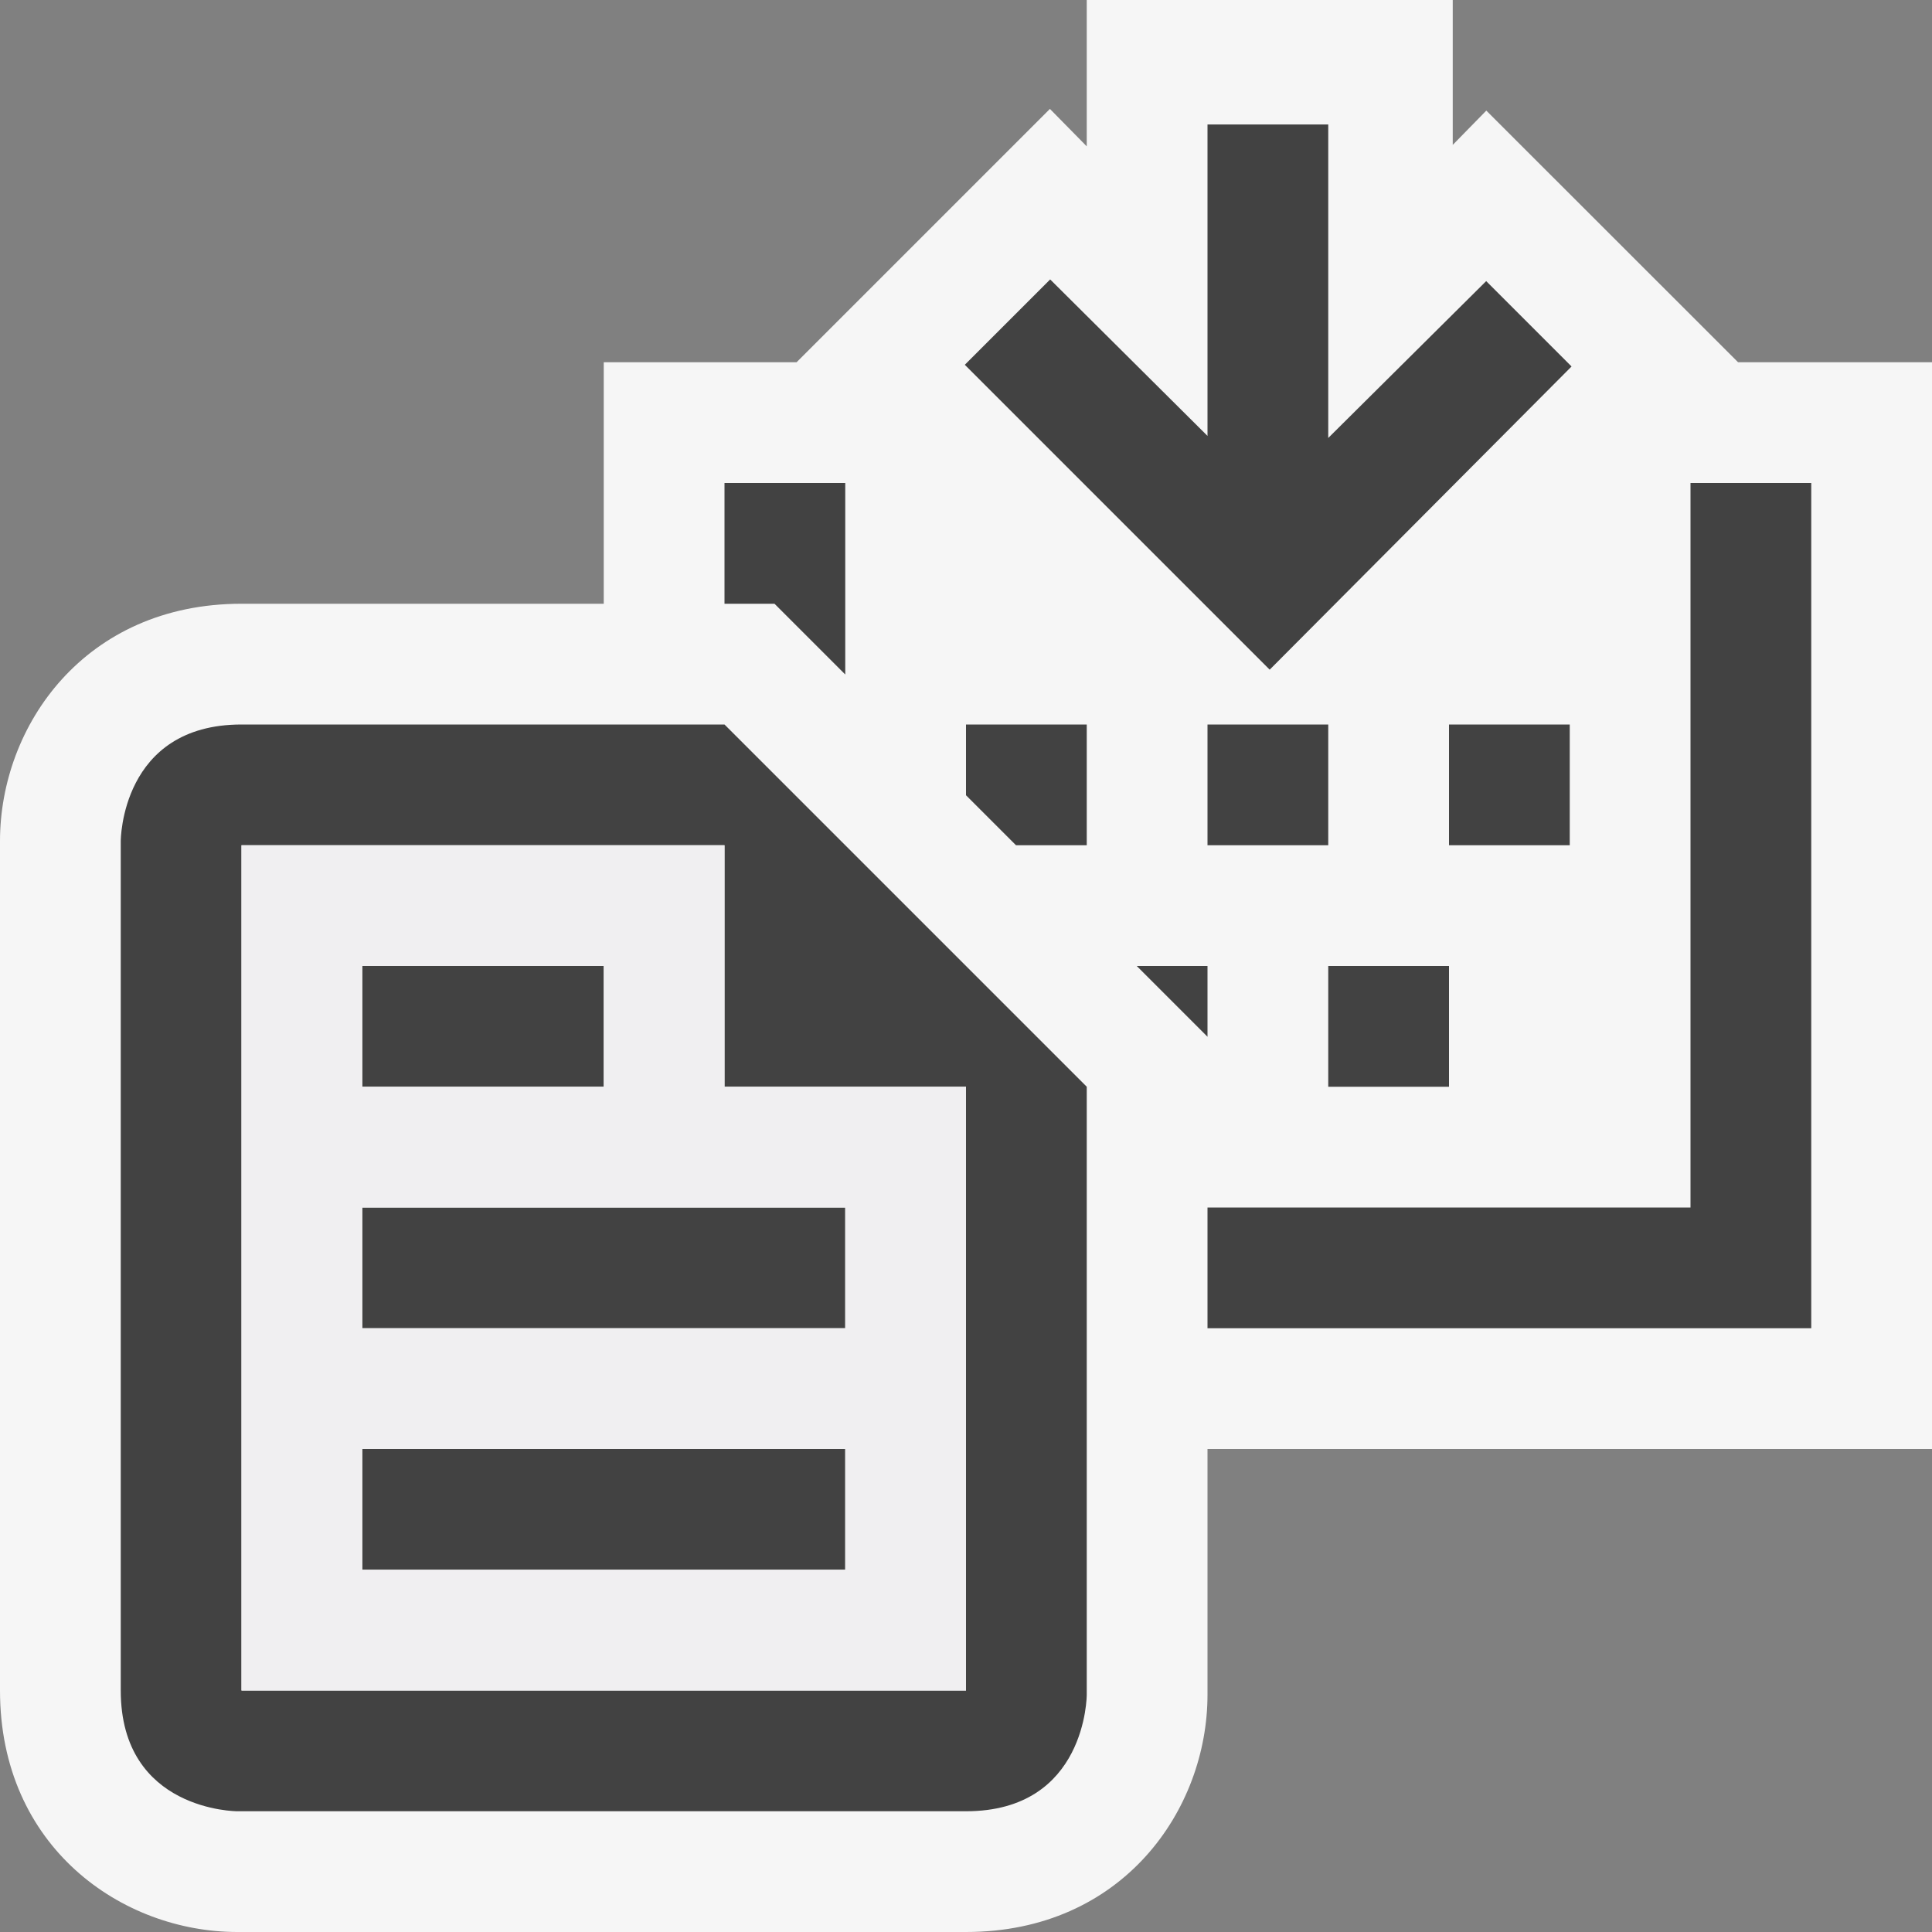 <svg xmlns="http://www.w3.org/2000/svg" viewBox="0 0 16 16"><rect x="0" y="0" width="16" height="16" fill="#808080" stroke="none"/><style>.icon-canvas-transparent{opacity:0;fill:#f6f6f6}.icon-vs-out{fill:#f6f6f6}.icon-vs-bg{fill:#424242}.icon-vs-fg{fill:#f0eff1}</style><path class="icon-canvas-transparent" d="M16 16H0V0h16v16z" id="canvas"/><path class="icon-vs-out" d="M16 3v9h-6v2.035C10 14.987 9.299 16 8 16H1.965C1.012 16 0 15.299 0 14V6.965C0 6.012.701 5 2 5h3V3h1.597L8.695.902l.305.31V0h3.031v1.2l.278-.284L14.394 3H16z" id="outline"/><path class="icon-vs-bg" d="M11 7h-1V6h1v1zM5 8H3v1h2V8zm2-2.414V4H6v1h.414L7 5.586zM12 8h-1v1h1V8zm1-1V6h-1v1h1zM6 6l3 3v5.035S9 15 8 15H1.965S1 15 1 14V6.965S1 6 2 6h4zm2 3H6V7H2v7h6V9zm0-2.414L8.414 7H9V6H8v.586zM3 13h4v-1H3v1zm7-5h-.586l.586.586V8zm-7 3h4v-1H3v1zm11-7v6h-4v1h5V4h-1zm-.985-.965l-.707-.707L11 3.627V1.031h-1V3.61L8.697 2.314l-.707.707 2.525 2.525 2.5-2.511z" id="iconBg"/><path class="icon-vs-fg" d="M6 9V7H2v7h6V9H6zM3 8h2v1H3V8zm4 5H3v-1h4v1zm0-2H3v-1h4v1z" id="iconFg"/></svg>